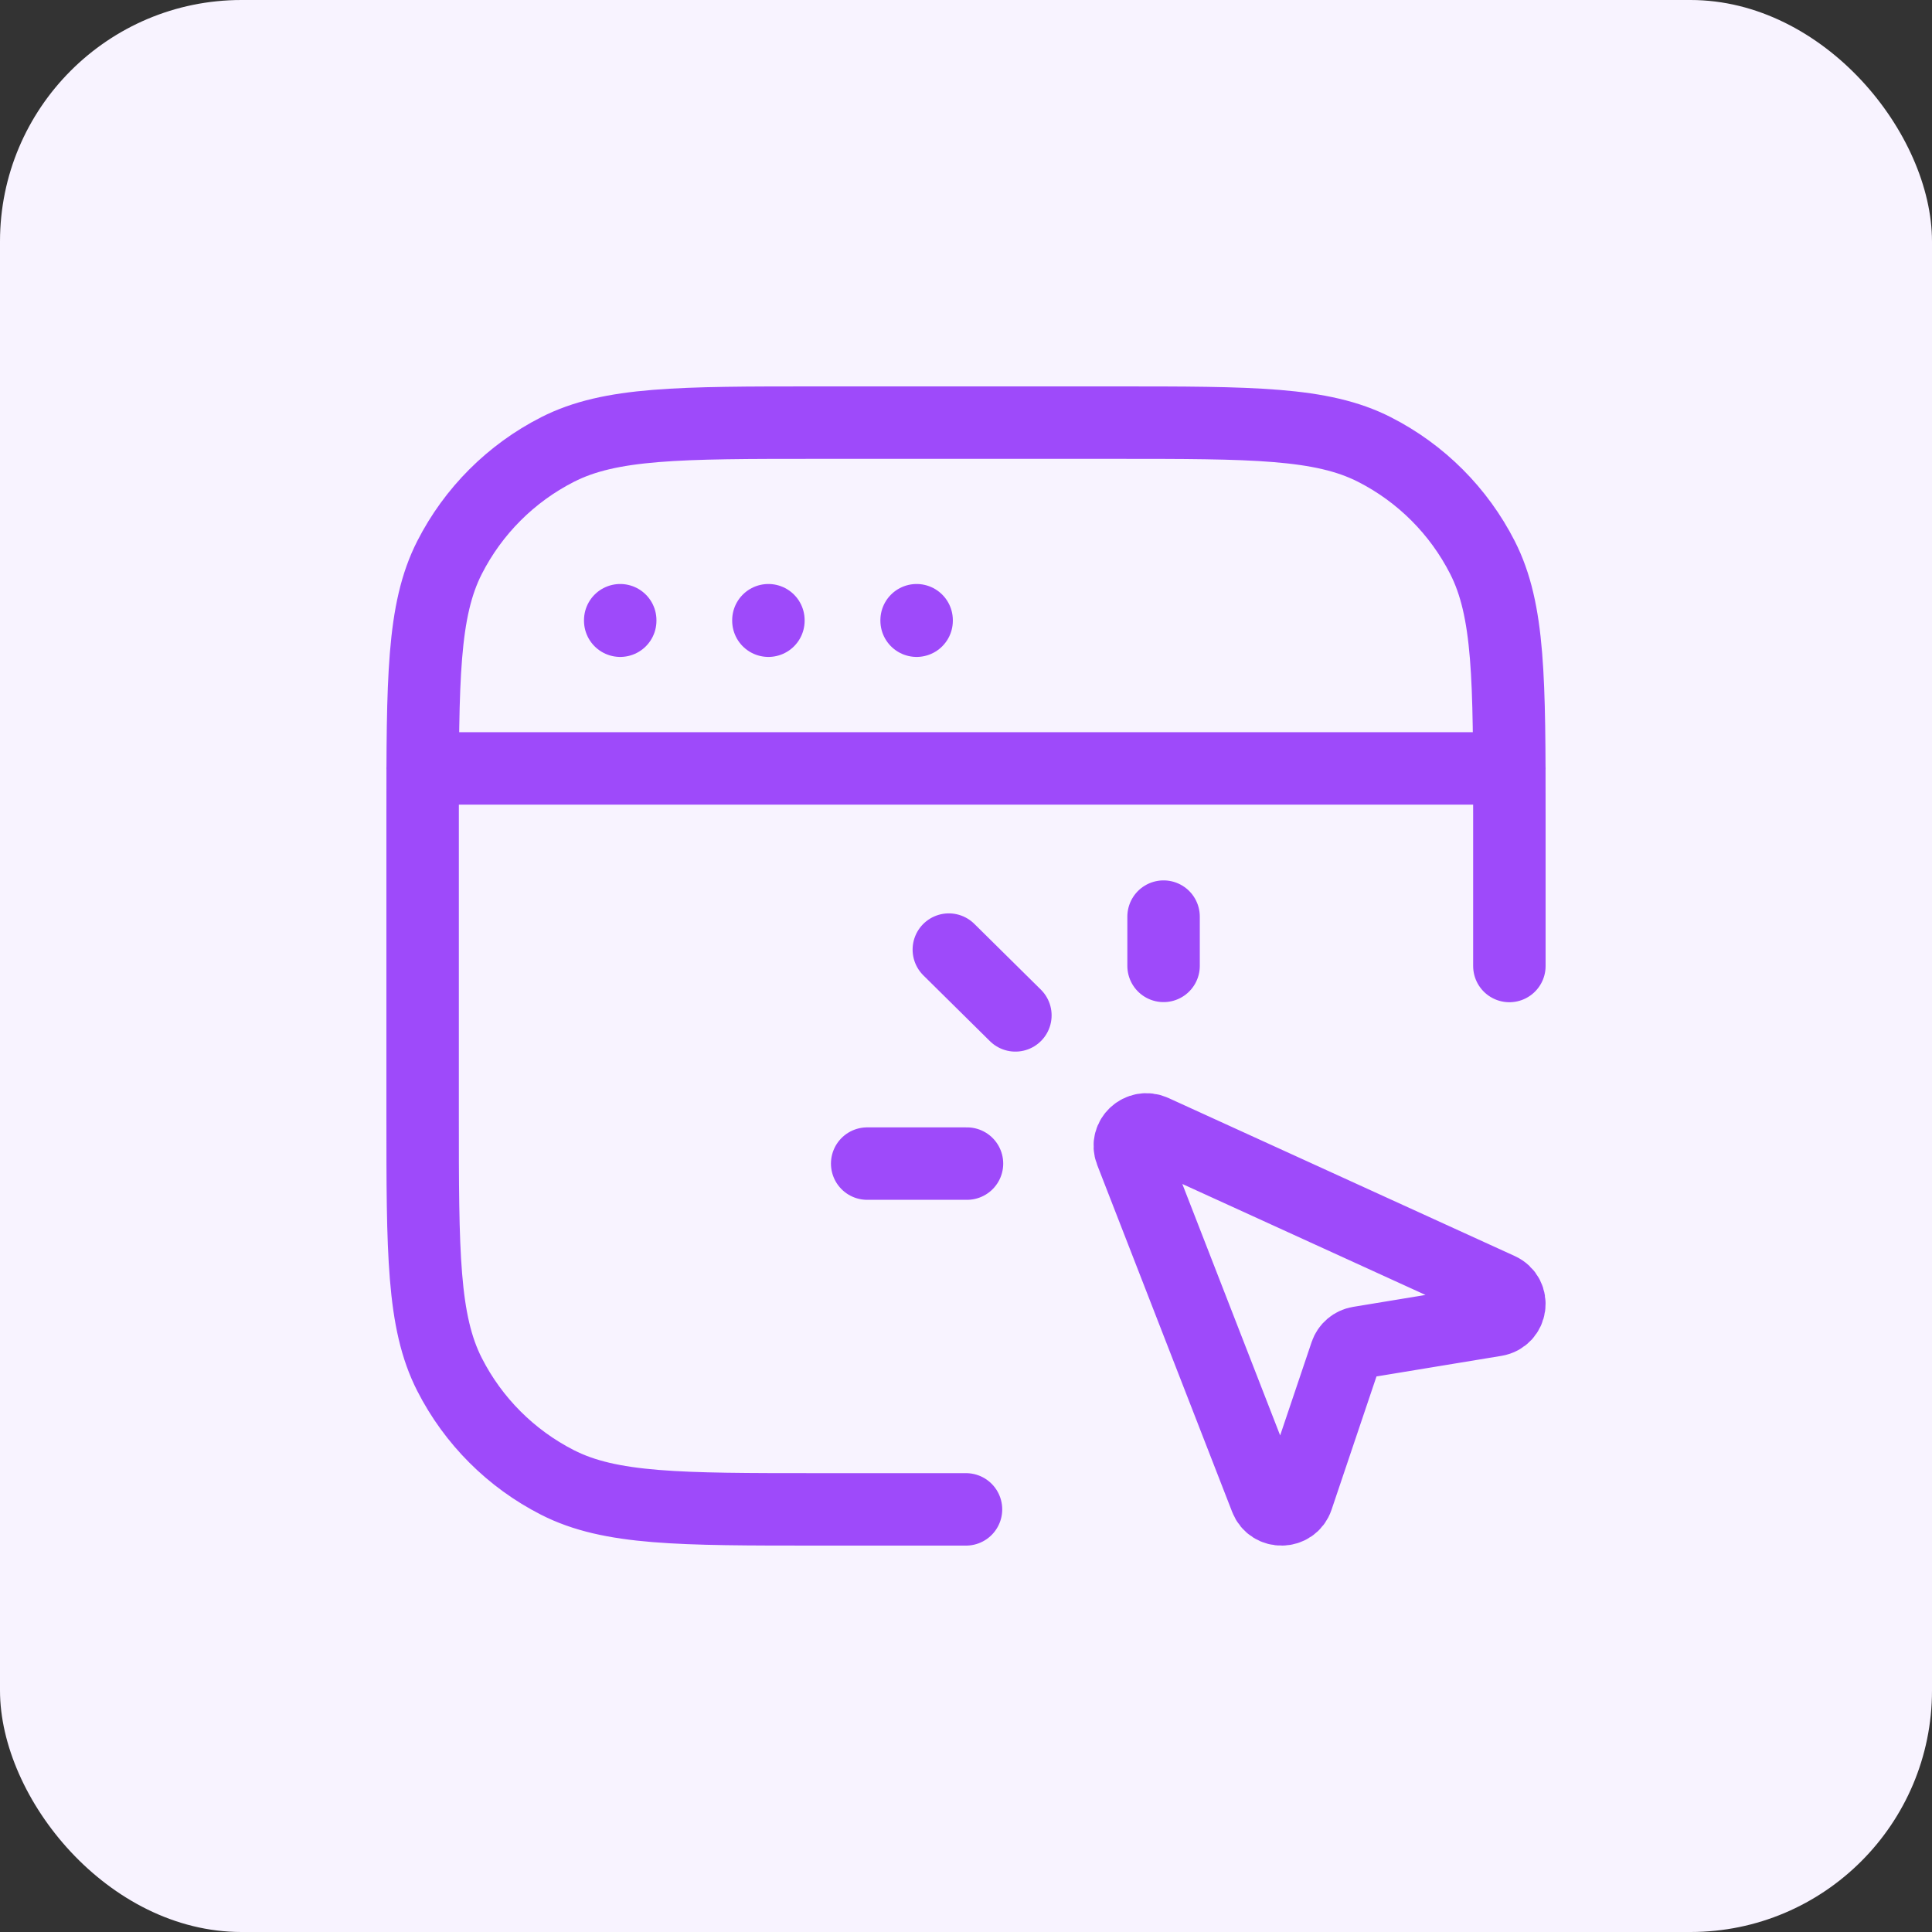 <svg width="80" height="80" viewBox="0 0 80 80" fill="none" xmlns="http://www.w3.org/2000/svg">
<rect x="0" y="0" width="80" height="80" fill="#333333" stroke="none"/>
<rect width="80" height="80" rx="10" fill="#F8F3FF"/>
<path d="M62.5 40V33.864C62.5 28.136 62.5 25.272 61.385 23.084C60.405 21.16 58.84 19.595 56.916 18.615C54.728 17.5 51.864 17.5 46.136 17.5H33.864C28.136 17.5 25.272 17.5 23.084 18.615C21.16 19.595 19.595 21.16 18.615 23.084C17.5 25.272 17.5 28.136 17.5 33.864V46.136C17.5 51.864 17.5 54.728 18.615 56.916C19.595 58.84 21.16 60.405 23.084 61.385C25.272 62.5 28.136 62.5 33.864 62.5H40M17.5 31.818H62.5M25.682 25.682V25.702M31.818 25.682V25.702M37.955 25.682V25.702M42.045 42.045L39.289 39.321M48.181 39.995V37.955M40.041 48.182H35.908M46.83 47.693L52.42 62.063C52.652 62.66 53.512 62.641 53.716 62.034L55.733 56.051C55.814 55.812 56.022 55.636 56.273 55.595L61.924 54.664C62.593 54.554 62.715 53.655 62.099 53.374L47.761 46.831C47.2 46.574 46.608 47.123 46.83 47.693Z" stroke="#9E4AFA" stroke-width="3" stroke-linecap="round" stroke-linejoin="round"/>
</svg>
